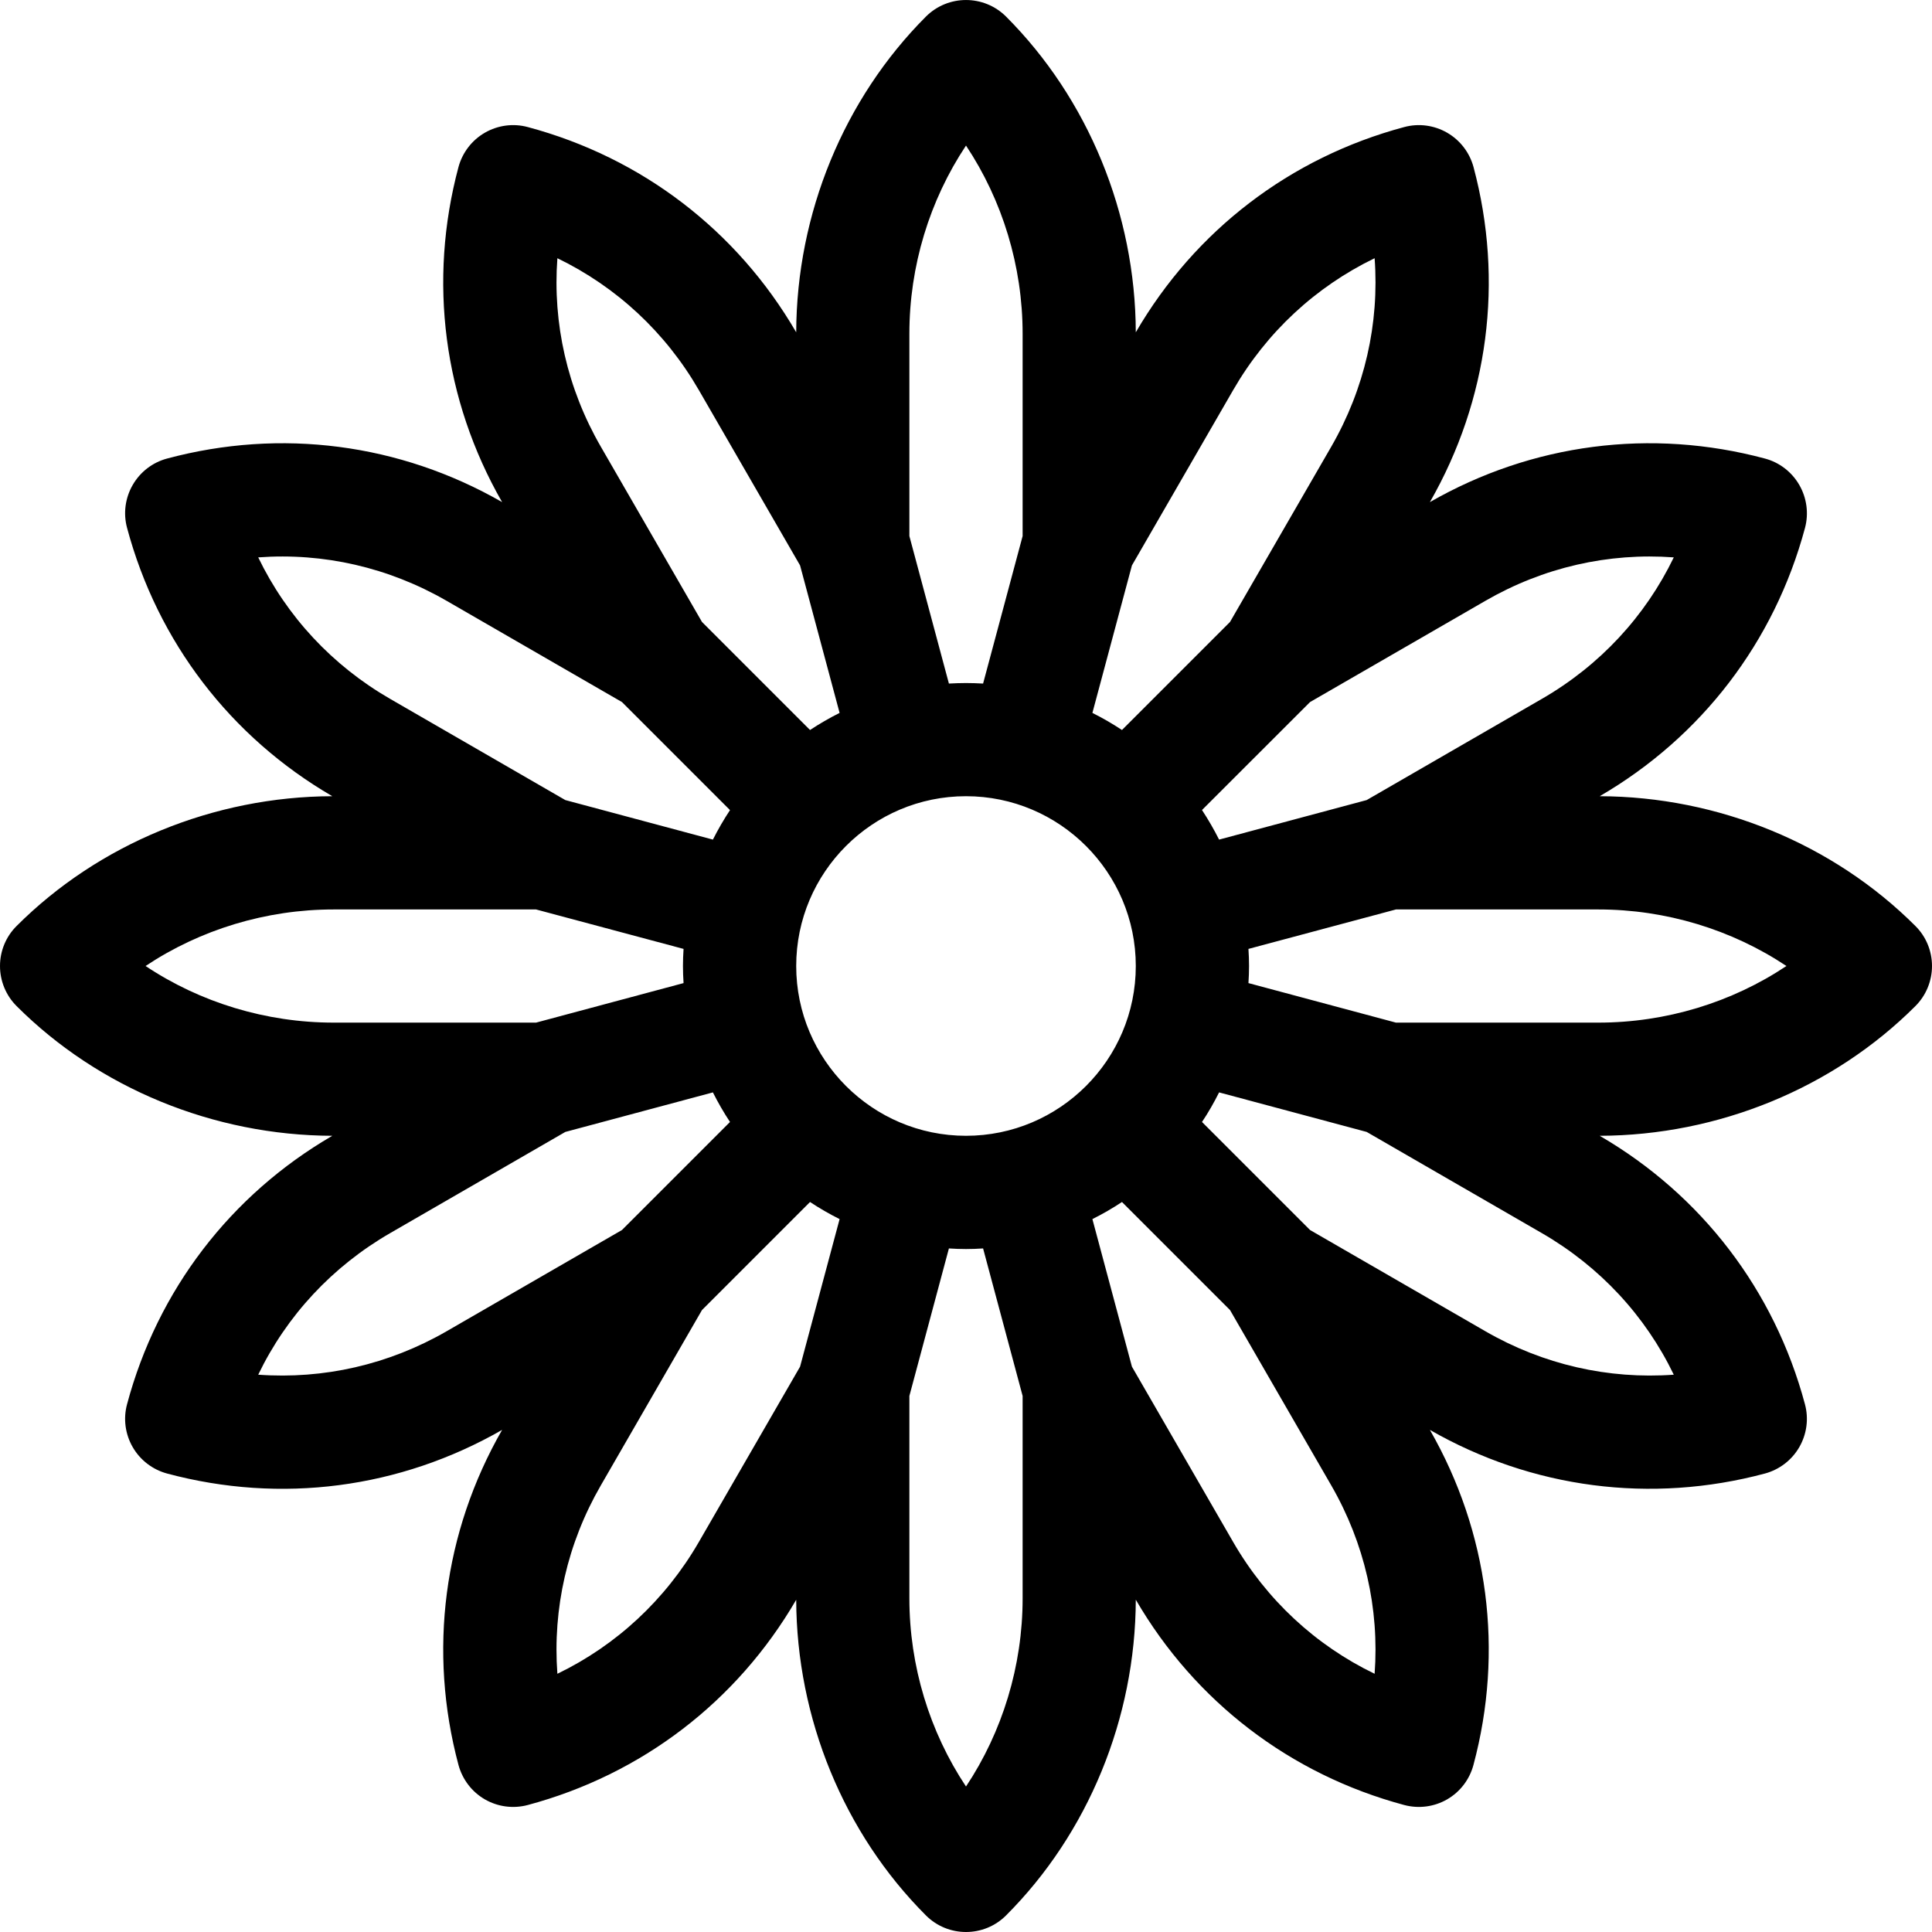 <?xml version="1.0" encoding="UTF-8"?>
<svg xmlns="http://www.w3.org/2000/svg" width="26" height="26" viewBox="0 0 26 26" fill="none">
  <g clip-path="url(#clip0_4251_19566)">
    <path d="M21.528 10.715C22.899 9.918 23.88 8.636 24.291 7.104C24.343 6.909 24.315 6.701 24.214 6.526C24.113 6.351 23.947 6.223 23.752 6.171C22.219 5.76 20.619 5.968 19.243 6.757C20.032 5.381 20.24 3.781 19.83 2.248C19.777 2.053 19.65 1.887 19.475 1.786C19.3 1.685 19.092 1.657 18.897 1.71C17.364 2.12 16.082 3.101 15.285 4.472C15.28 2.877 14.644 1.329 13.539 0.223C13.241 -0.074 12.759 -0.074 12.461 0.223C11.356 1.329 10.72 2.877 10.715 4.472C9.918 3.101 8.636 2.12 7.103 1.71C6.908 1.657 6.7 1.685 6.525 1.786C6.35 1.887 6.223 2.053 6.17 2.248C5.76 3.781 5.968 5.381 6.757 6.757C5.381 5.968 3.781 5.76 2.248 6.171C2.053 6.223 1.887 6.351 1.786 6.526C1.685 6.701 1.657 6.909 1.71 7.104C2.12 8.636 3.101 9.918 4.472 10.715C2.877 10.72 1.329 11.356 0.223 12.462C0.08 12.604 0 12.798 0 13C0 13.202 0.08 13.396 0.223 13.539C1.329 14.645 2.876 15.28 4.472 15.285C3.101 16.082 2.12 17.364 1.71 18.897C1.657 19.092 1.685 19.3 1.786 19.475C1.887 19.65 2.053 19.777 2.248 19.83C3.781 20.241 5.381 20.032 6.757 19.243C5.968 20.619 5.76 22.22 6.17 23.752C6.223 23.947 6.35 24.114 6.525 24.215C6.7 24.316 6.908 24.343 7.103 24.291C8.636 23.88 9.918 22.899 10.715 21.529C10.72 23.124 11.356 24.672 12.461 25.777C12.61 25.926 12.805 26 13 26C13.195 26 13.39 25.926 13.539 25.777C14.644 24.672 15.28 23.124 15.285 21.528C16.082 22.899 17.364 23.88 18.897 24.291C19.092 24.343 19.3 24.316 19.475 24.215C19.65 24.114 19.777 23.947 19.829 23.752C20.24 22.22 20.032 20.619 19.243 19.243C20.619 20.032 22.219 20.24 23.752 19.83C23.947 19.777 24.113 19.65 24.214 19.475C24.315 19.3 24.343 19.092 24.29 18.897C23.88 17.364 22.899 16.082 21.528 15.285C23.123 15.28 24.671 14.645 25.777 13.539C25.92 13.396 26 13.202 26 13C26 12.798 25.92 12.604 25.777 12.462C24.671 11.356 23.123 10.72 21.528 10.715ZM19.989 8.086C20.769 7.635 21.646 7.436 22.525 7.501C22.142 8.294 21.53 8.955 20.75 9.405L18.392 10.767L16.406 11.299C16.337 11.162 16.26 11.029 16.176 10.901L17.63 9.448L19.989 8.086ZM10.715 13C10.715 11.74 11.74 10.715 13 10.715C14.26 10.715 15.285 11.74 15.285 13C15.285 14.26 14.26 15.285 13 15.285C11.74 15.285 10.715 14.26 10.715 13ZM16.595 5.25C17.045 4.47 17.706 3.859 18.499 3.475C18.564 4.354 18.365 5.232 17.915 6.012L16.553 8.37L15.099 9.824C14.972 9.74 14.839 9.663 14.701 9.594L15.233 7.609L16.595 5.25ZM13 1.959C13.49 2.695 13.762 3.582 13.762 4.491V7.214L13.23 9.199C13.154 9.195 13.077 9.192 13 9.192C12.923 9.192 12.846 9.195 12.77 9.199L12.238 7.214V4.491C12.238 3.582 12.51 2.695 13 1.959ZM7.501 3.475C8.294 3.859 8.955 4.47 9.405 5.25L10.767 7.609L11.299 9.594C11.161 9.663 11.028 9.74 10.901 9.824L9.447 8.37L8.086 6.012C7.635 5.232 7.436 4.354 7.501 3.475ZM3.475 7.501C4.354 7.436 5.231 7.636 6.011 8.086L8.37 9.448L9.824 10.902C9.74 11.029 9.663 11.162 9.594 11.299L7.608 10.767L5.25 9.405C4.47 8.955 3.858 8.294 3.475 7.501ZM1.959 13C2.695 12.51 3.581 12.239 4.49 12.239H7.214L9.199 12.77C9.194 12.847 9.191 12.923 9.191 13C9.191 13.078 9.194 13.154 9.199 13.23L7.214 13.762H4.49C3.581 13.762 2.695 13.491 1.959 13ZM6.011 17.915C5.231 18.365 4.354 18.564 3.475 18.5C3.858 17.706 4.47 17.046 5.25 16.595L7.608 15.233L9.594 14.701C9.663 14.839 9.74 14.972 9.824 15.099L8.37 16.553L6.011 17.915ZM9.405 20.751C8.955 21.53 8.294 22.142 7.501 22.525C7.436 21.646 7.635 20.769 8.086 19.989L9.447 17.63L10.901 16.176C11.029 16.261 11.161 16.337 11.299 16.406L10.767 18.392L9.405 20.751ZM13 24.042C12.51 23.306 12.238 22.419 12.238 21.51V18.786L12.77 16.801C12.846 16.806 12.923 16.809 13 16.809C13.077 16.809 13.154 16.806 13.23 16.801L13.762 18.786V21.51C13.762 22.419 13.49 23.306 13 24.042ZM18.499 22.525C17.706 22.142 17.045 21.531 16.595 20.751L15.233 18.392L14.701 16.406C14.839 16.337 14.971 16.261 15.099 16.176L16.553 17.63L17.915 19.989C18.365 20.769 18.564 21.646 18.499 22.525ZM22.525 18.5C21.646 18.564 20.768 18.365 19.989 17.915L17.63 16.553L16.176 15.099C16.261 14.972 16.337 14.839 16.406 14.701L18.392 15.233L20.75 16.595C21.53 17.046 22.142 17.706 22.525 18.5ZM21.51 13.762H18.786L16.801 13.23C16.806 13.154 16.809 13.078 16.809 13C16.809 12.923 16.806 12.847 16.801 12.77L18.786 12.239H21.51C22.419 12.239 23.305 12.51 24.041 13C23.305 13.491 22.419 13.762 21.51 13.762Z" fill="black"></path>
  </g>
  <defs>
    <clipPath id="clip0_4251_19566">
      <rect width="26" height="26" fill="white"></rect>
    </clipPath>
  </defs>
</svg>
